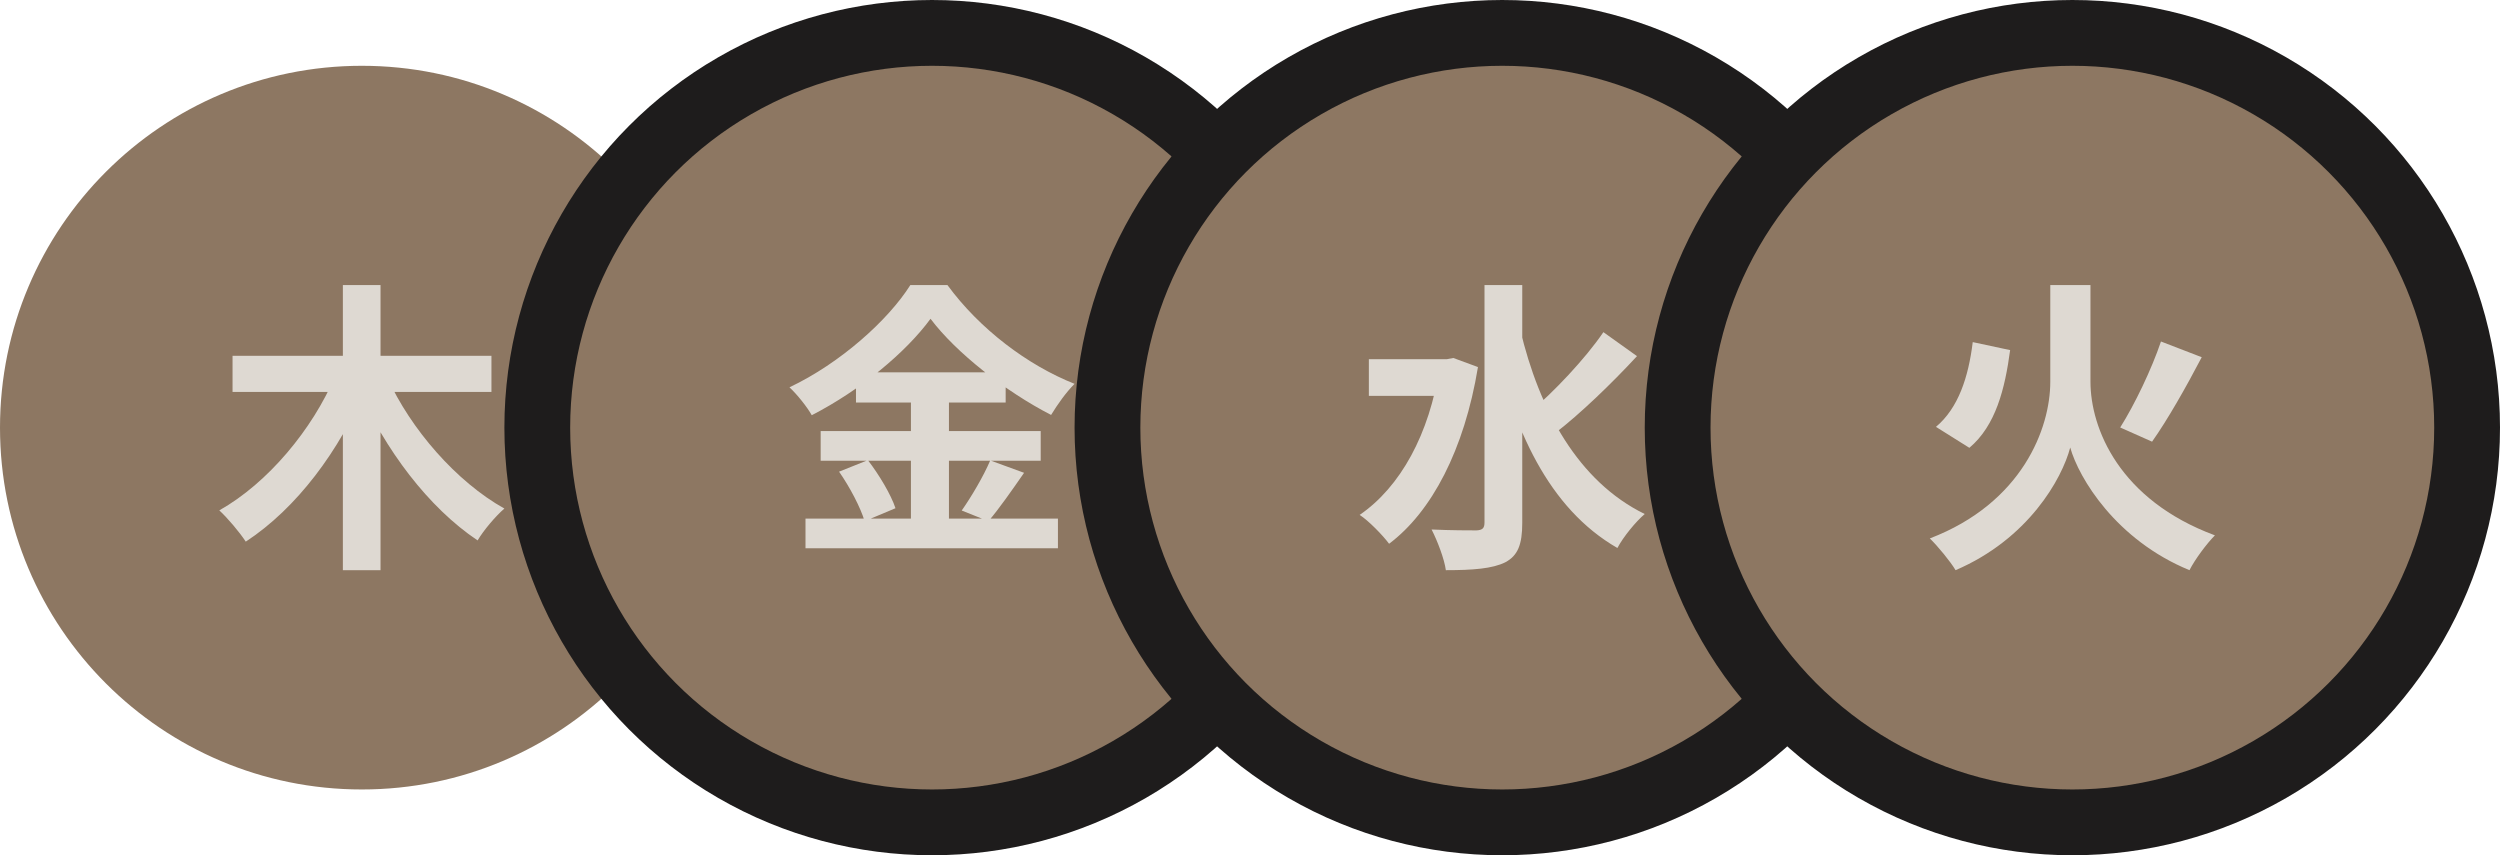 <?xml version="1.0" encoding="UTF-8"?> <svg xmlns="http://www.w3.org/2000/svg" width="114" height="39" viewBox="0 0 114 39" fill="none"> <circle cx="16.5" cy="19.5" r="16.5" fill="#8D7762"></circle> <path d="M10.604 16.226H22.41V17.873H10.604V16.226ZM15.635 13H17.352V26H15.635V13ZM15.286 17.14L16.708 17.624C15.501 20.545 13.515 23.19 11.207 24.699C10.926 24.269 10.376 23.619 10 23.273C12.214 22.027 14.253 19.576 15.286 17.14ZM17.66 17.209C18.72 19.562 20.813 21.971 23 23.19C22.611 23.522 22.047 24.186 21.779 24.643C19.539 23.148 17.553 20.504 16.319 17.693L17.66 17.209Z" fill="#DED9D2"></path> <circle cx="42.5" cy="19.5" r="18" fill="#8D7762" stroke="#1E1C1C" stroke-width="3"></circle> <circle cx="68.5" cy="19.5" r="18" fill="#8D7762" stroke="#1E1C1C" stroke-width="3"></circle> <circle cx="94.5" cy="19.5" r="18" fill="#8D7762" stroke="#1E1C1C" stroke-width="3"></circle> <path d="M42.432 14.536C41.308 16.072 39.236 17.792 37.016 18.934C36.812 18.567 36.352 17.989 36 17.661C38.329 16.558 40.509 14.589 41.511 13H43.204C44.667 14.996 46.847 16.65 49 17.503C48.607 17.897 48.228 18.435 47.93 18.921C45.858 17.858 43.597 16.085 42.432 14.536ZM39.033 16.978H45.858V18.357H39.033V16.978ZM37.422 19.657H47.456V21.009H37.422V19.657ZM36.731 23.648H48.242V25H36.731V23.648ZM41.538 17.529H43.272V24.317H41.538V17.529ZM38.261 21.508L39.575 20.983C40.09 21.652 40.631 22.558 40.834 23.175L39.426 23.766C39.25 23.162 38.749 22.203 38.261 21.508ZM45.154 20.996L46.698 21.56C46.143 22.361 45.547 23.214 45.073 23.766L43.854 23.28C44.288 22.663 44.856 21.705 45.154 20.996Z" fill="#DED9D2"></path> <path d="M62.42 16.378H66.202V18.053H62.42V16.378ZM67.693 13H69.415V23.84C69.415 24.837 69.212 25.335 68.642 25.64C68.059 25.931 67.165 26 65.931 26C65.863 25.488 65.538 24.643 65.28 24.145C66.175 24.186 67.029 24.186 67.327 24.186C67.598 24.172 67.693 24.09 67.693 23.826V13ZM65.646 16.378H65.985L66.27 16.323L67.395 16.738C66.772 20.518 65.28 23.342 63.342 24.796C63.057 24.408 62.393 23.73 62 23.48C63.857 22.207 65.186 19.798 65.646 16.738V16.378ZM69.32 15.021C70.188 18.69 71.963 21.957 75 23.439C74.593 23.785 74.024 24.477 73.753 24.989C70.608 23.176 68.995 19.576 68.032 15.298L69.32 15.021ZM73.115 15.146L74.647 16.24C73.495 17.486 72.045 18.884 70.906 19.756L69.74 18.815C70.838 17.887 72.275 16.378 73.115 15.146Z" fill="#DED9D2"></path> <path d="M89.957 15.6L91.662 15.965C91.425 17.736 91.005 19.409 89.803 20.421L88.28 19.465C89.3 18.608 89.761 17.202 89.957 15.6ZM98.54 15.572L100.399 16.289C99.686 17.652 98.833 19.156 98.134 20.14L96.681 19.493C97.338 18.453 98.12 16.823 98.54 15.572ZM95.325 13V17.399C95.325 19.535 96.639 22.796 101 24.412C100.623 24.791 100.091 25.508 99.84 26C96.485 24.623 94.793 21.798 94.402 20.407C94.025 21.84 92.487 24.581 89.174 26C88.951 25.62 88.363 24.904 88 24.552C92.222 22.936 93.493 19.521 93.493 17.413V13H95.325Z" fill="#DED9D2"></path> </svg> 